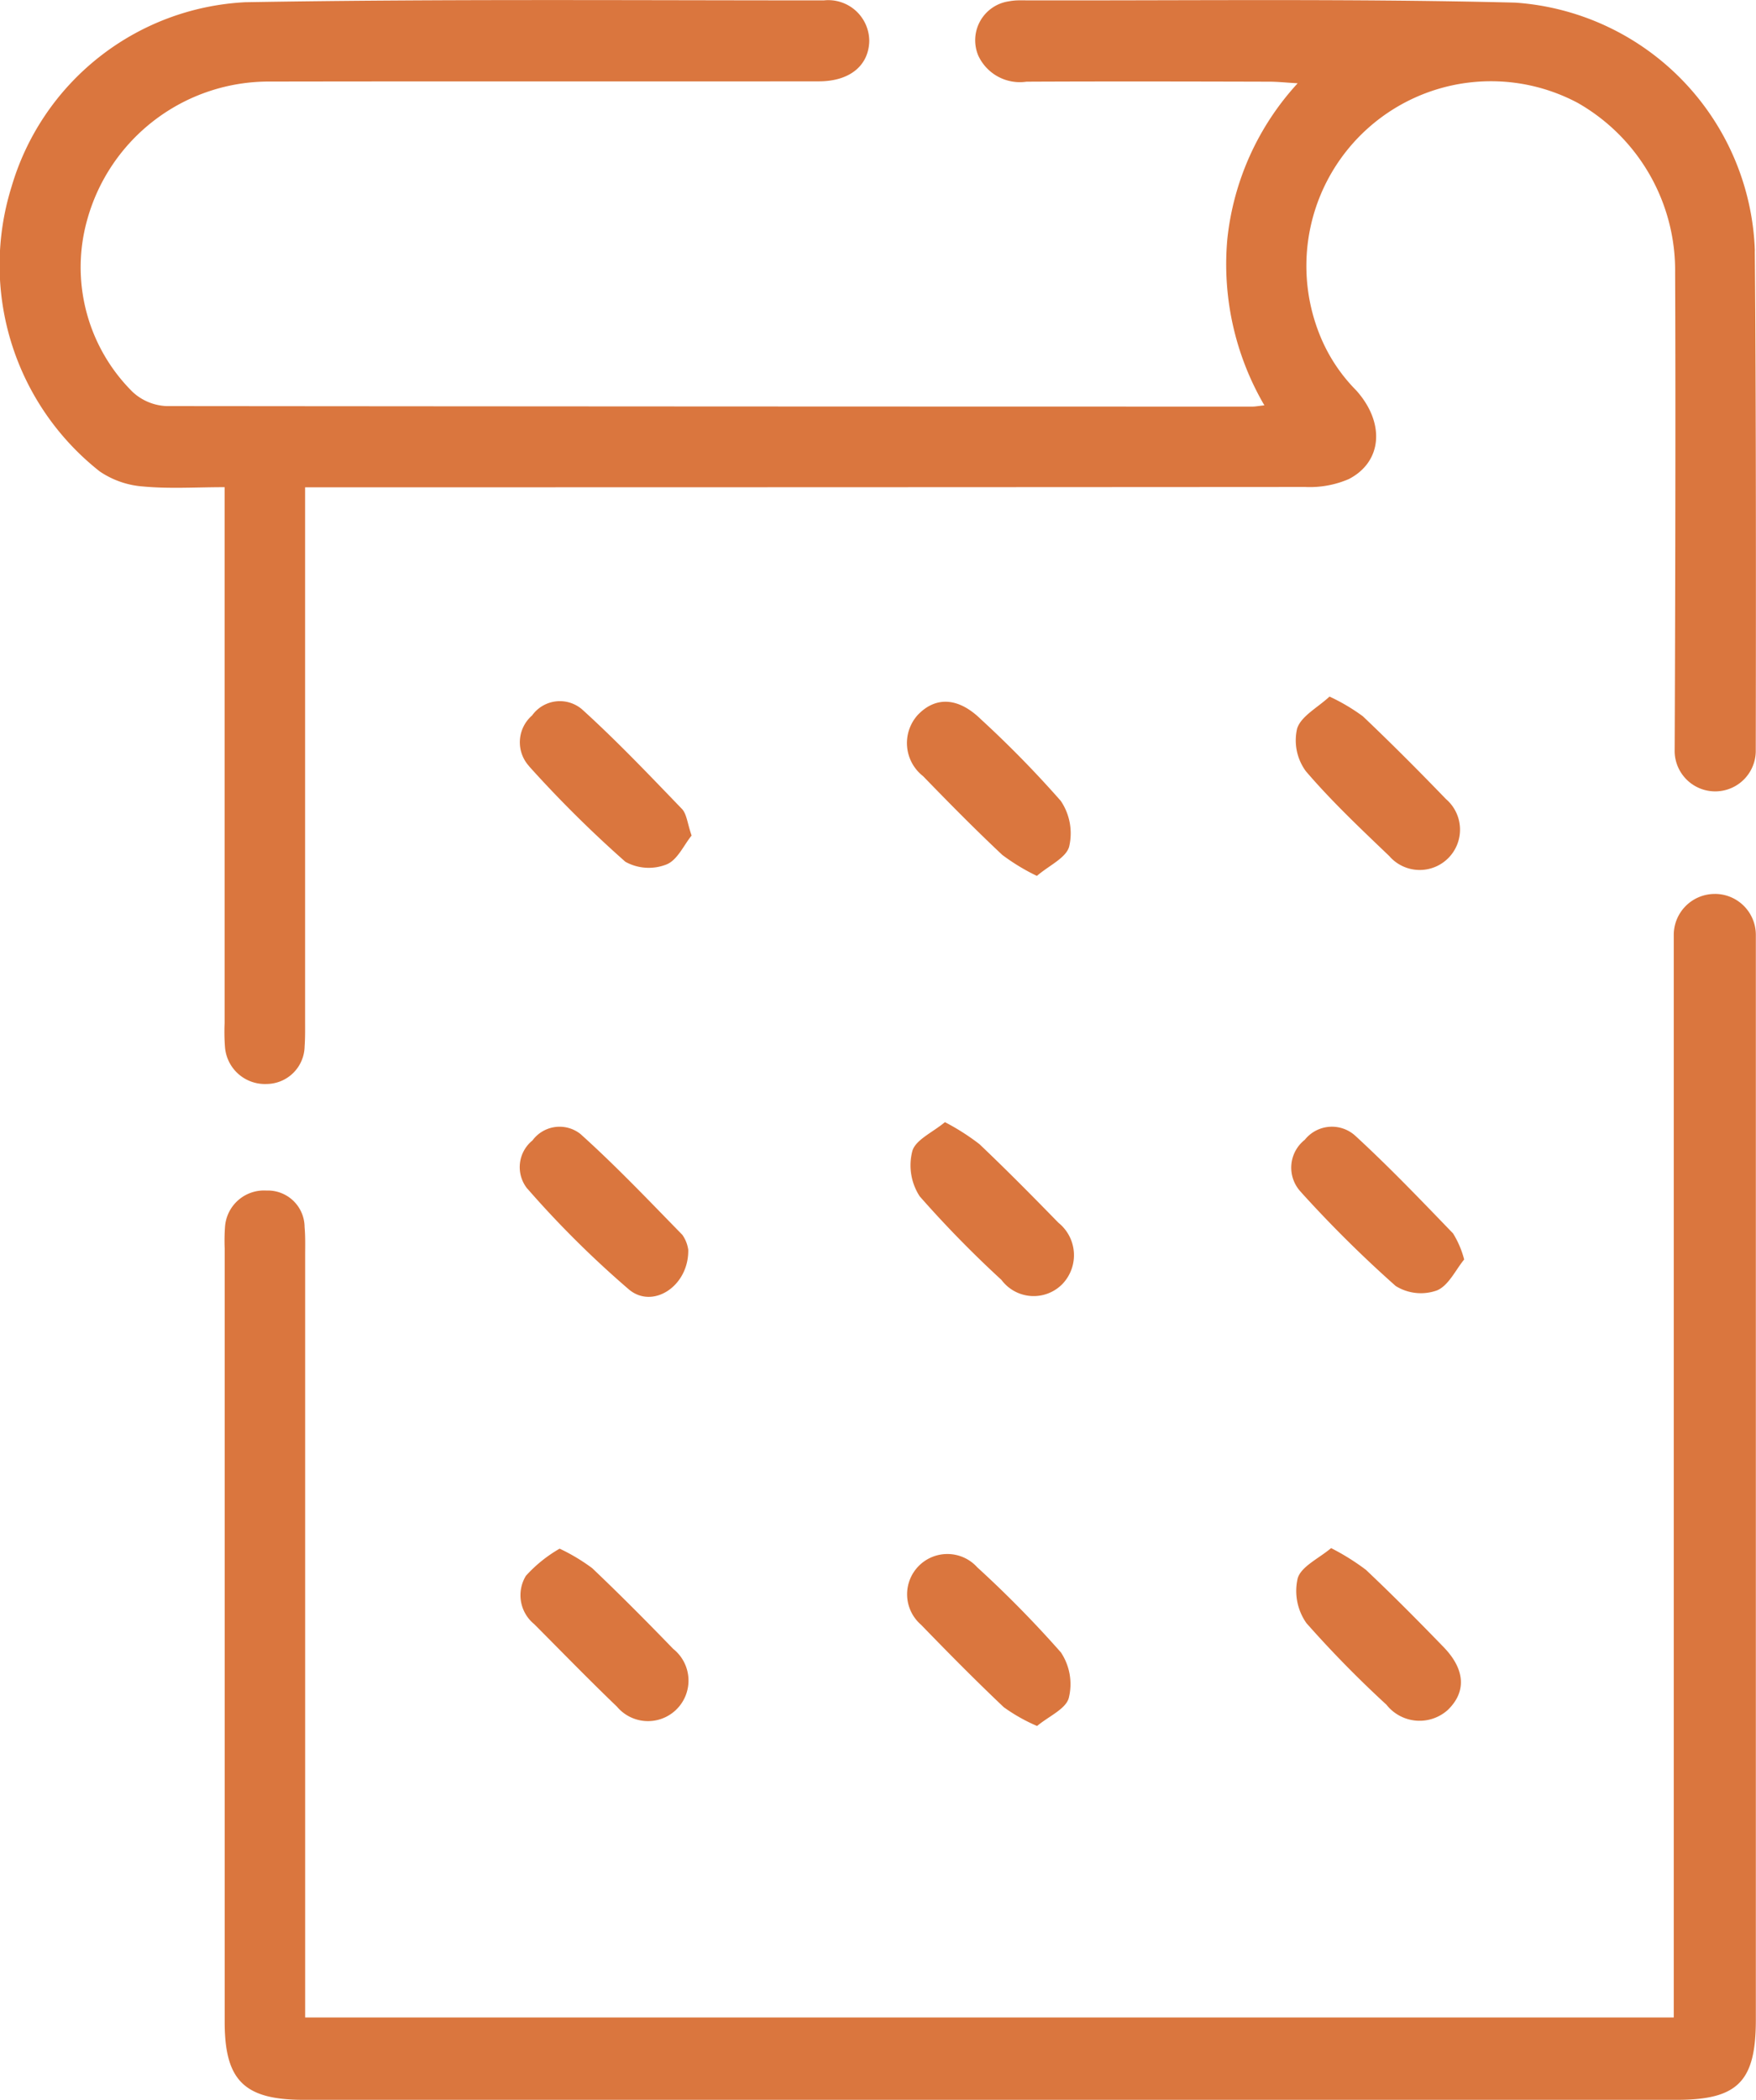 <svg xmlns="http://www.w3.org/2000/svg" width="66.916" height="80" viewBox="0 0 66.916 80">
  <path id="Tracé_195" data-name="Tracé 195" d="M20.164,29.191a1.351,1.351,0,0,1,.112-1.933,1.3,1.3,0,0,1,1.908-.23c1.324,1.2,2.559,2.5,3.8,3.787.187.195.208.549.371,1.017-.291.356-.541.935-.954,1.1a1.837,1.837,0,0,1-1.569-.1,45.014,45.014,0,0,1-3.667-3.635M37.376,27.4c-.853-.833-1.717-.878-2.4-.166a1.6,1.6,0,0,0,.2,2.336c.988,1.019,1.985,2.03,3.018,3a7.855,7.855,0,0,0,1.319.8c.465-.4,1.115-.686,1.23-1.119a2.207,2.207,0,0,0-.32-1.739A40.749,40.749,0,0,0,37.376,27.4M22.571,59.746A7.275,7.275,0,0,0,21.326,59a5.271,5.271,0,0,0-1.285,1.034,1.42,1.42,0,0,0,.316,1.841c1.047,1.052,2.083,2.117,3.153,3.144a1.544,1.544,0,1,0,2.145-2.2c-1.009-1.042-2.032-2.073-3.084-3.072M20.1,45.288a37.922,37.922,0,0,0,3.874,3.844c.912.754,2.28-.139,2.253-1.518A1.291,1.291,0,0,0,26,47.042c-1.271-1.3-2.528-2.624-3.88-3.839a1.282,1.282,0,0,0-1.829.245,1.309,1.309,0,0,0-.194,1.841M65.347,34.057a1.562,1.562,0,0,0-1.565,1.563V76.86H11.628V75.61q0-13.873,0-27.745c0-.373.012-.748-.021-1.118a1.4,1.4,0,0,0-1.453-1.39,1.49,1.49,0,0,0-1.58,1.389,7.313,7.313,0,0,0-.012.813q0,14.736,0,29.473c0,2.225.744,2.966,3,2.966q26.17,0,52.341,0c2.322,0,3.007-.7,3.007-3.044,0-8.42,0-36.278,0-41.339a1.56,1.56,0,0,0-1.56-1.559M49.585,45.426a46.473,46.473,0,0,0,3.6,3.567,1.813,1.813,0,0,0,1.569.17c.445-.18.717-.787,1.041-1.179a3.572,3.572,0,0,0-.423-.993c-1.219-1.264-2.436-2.536-3.728-3.723a1.322,1.322,0,0,0-1.923.156,1.349,1.349,0,0,0-.135,2m2.475,14.39a8.863,8.863,0,0,0-1.336-.835c-.478.4-1.139.7-1.273,1.148a2.13,2.13,0,0,0,.332,1.71,42.031,42.031,0,0,0,3.049,3.108,1.608,1.608,0,0,0,2.338.2c.711-.687.671-1.541-.164-2.4-.963-.994-1.939-1.979-2.946-2.929M66.873,9.562A9.808,9.808,0,0,0,57.74.1c-6.3-.157-12.6-.071-18.9-.087a2.248,2.248,0,0,0-.4.038,1.5,1.5,0,0,0-1.157,2.075,1.746,1.746,0,0,0,1.836.986c3.083-.015,6.167-.008,9.249,0,.316,0,.632.035,1.082.061A10.373,10.373,0,0,0,46.77,9.107a10.66,10.66,0,0,0,1.412,6.336c-.246.026-.346.047-.447.047q-20.694,0-41.389-.019a2.021,2.021,0,0,1-1.289-.536A6.686,6.686,0,0,1,3.325,8.366a7.181,7.181,0,0,1,6.968-5.259c6.97-.012,13.941,0,20.911-.008,1.168,0,1.887-.589,1.921-1.516A1.562,1.562,0,0,0,31.391.015c-7.351,0-14.7-.056-22.052.07a9.8,9.8,0,0,0-8.9,7.033A10.007,10.007,0,0,0,3.8,17.96a3.379,3.379,0,0,0,1.666.575c1,.092,2.008.025,3.093.025V38.983a7.594,7.594,0,0,0,.015.914,1.526,1.526,0,0,0,1.592,1.4,1.458,1.458,0,0,0,1.442-1.43c.024-.337.018-.677.018-1.016q0-9.553,0-19.106v-1.18h1.316q18.4,0,36.791-.012a3.759,3.759,0,0,0,1.663-.3c1.286-.661,1.389-2.15.286-3.379a6.372,6.372,0,0,1-1.419-2.188,7.035,7.035,0,0,1,9.858-8.767,7.346,7.346,0,0,1,3.713,6.472c.025,5.3,0,14.582-.018,18.249a1.546,1.546,0,0,0,3.091.006c.007-3.845.017-13.853-.037-19.084M35.1,61.9c1.032,1.066,2.075,2.121,3.152,3.141a6.607,6.607,0,0,0,1.268.715c.446-.372,1.1-.649,1.209-1.071a2.181,2.181,0,0,0-.3-1.731A42.117,42.117,0,0,0,37.24,59.71,1.534,1.534,0,1,0,35.1,61.9M52.96,32.636A1.536,1.536,0,1,0,55.1,30.441c-1.033-1.071-2.085-2.126-3.164-3.151a7.3,7.3,0,0,0-1.272-.752c-.457.424-1.085.746-1.235,1.22a1.985,1.985,0,0,0,.334,1.624c.987,1.153,2.1,2.2,3.2,3.253M37.317,43.584a8.76,8.76,0,0,0-1.308-.833c-.472.393-1.119.672-1.242,1.1a2.16,2.16,0,0,0,.281,1.727,41.911,41.911,0,0,0,3.114,3.183,1.532,1.532,0,0,0,2.325.155,1.588,1.588,0,0,0-.154-2.333c-.99-1.015-1.987-2.024-3.016-3" transform="translate(0 0)" fill="#da763e"/>
</svg>
